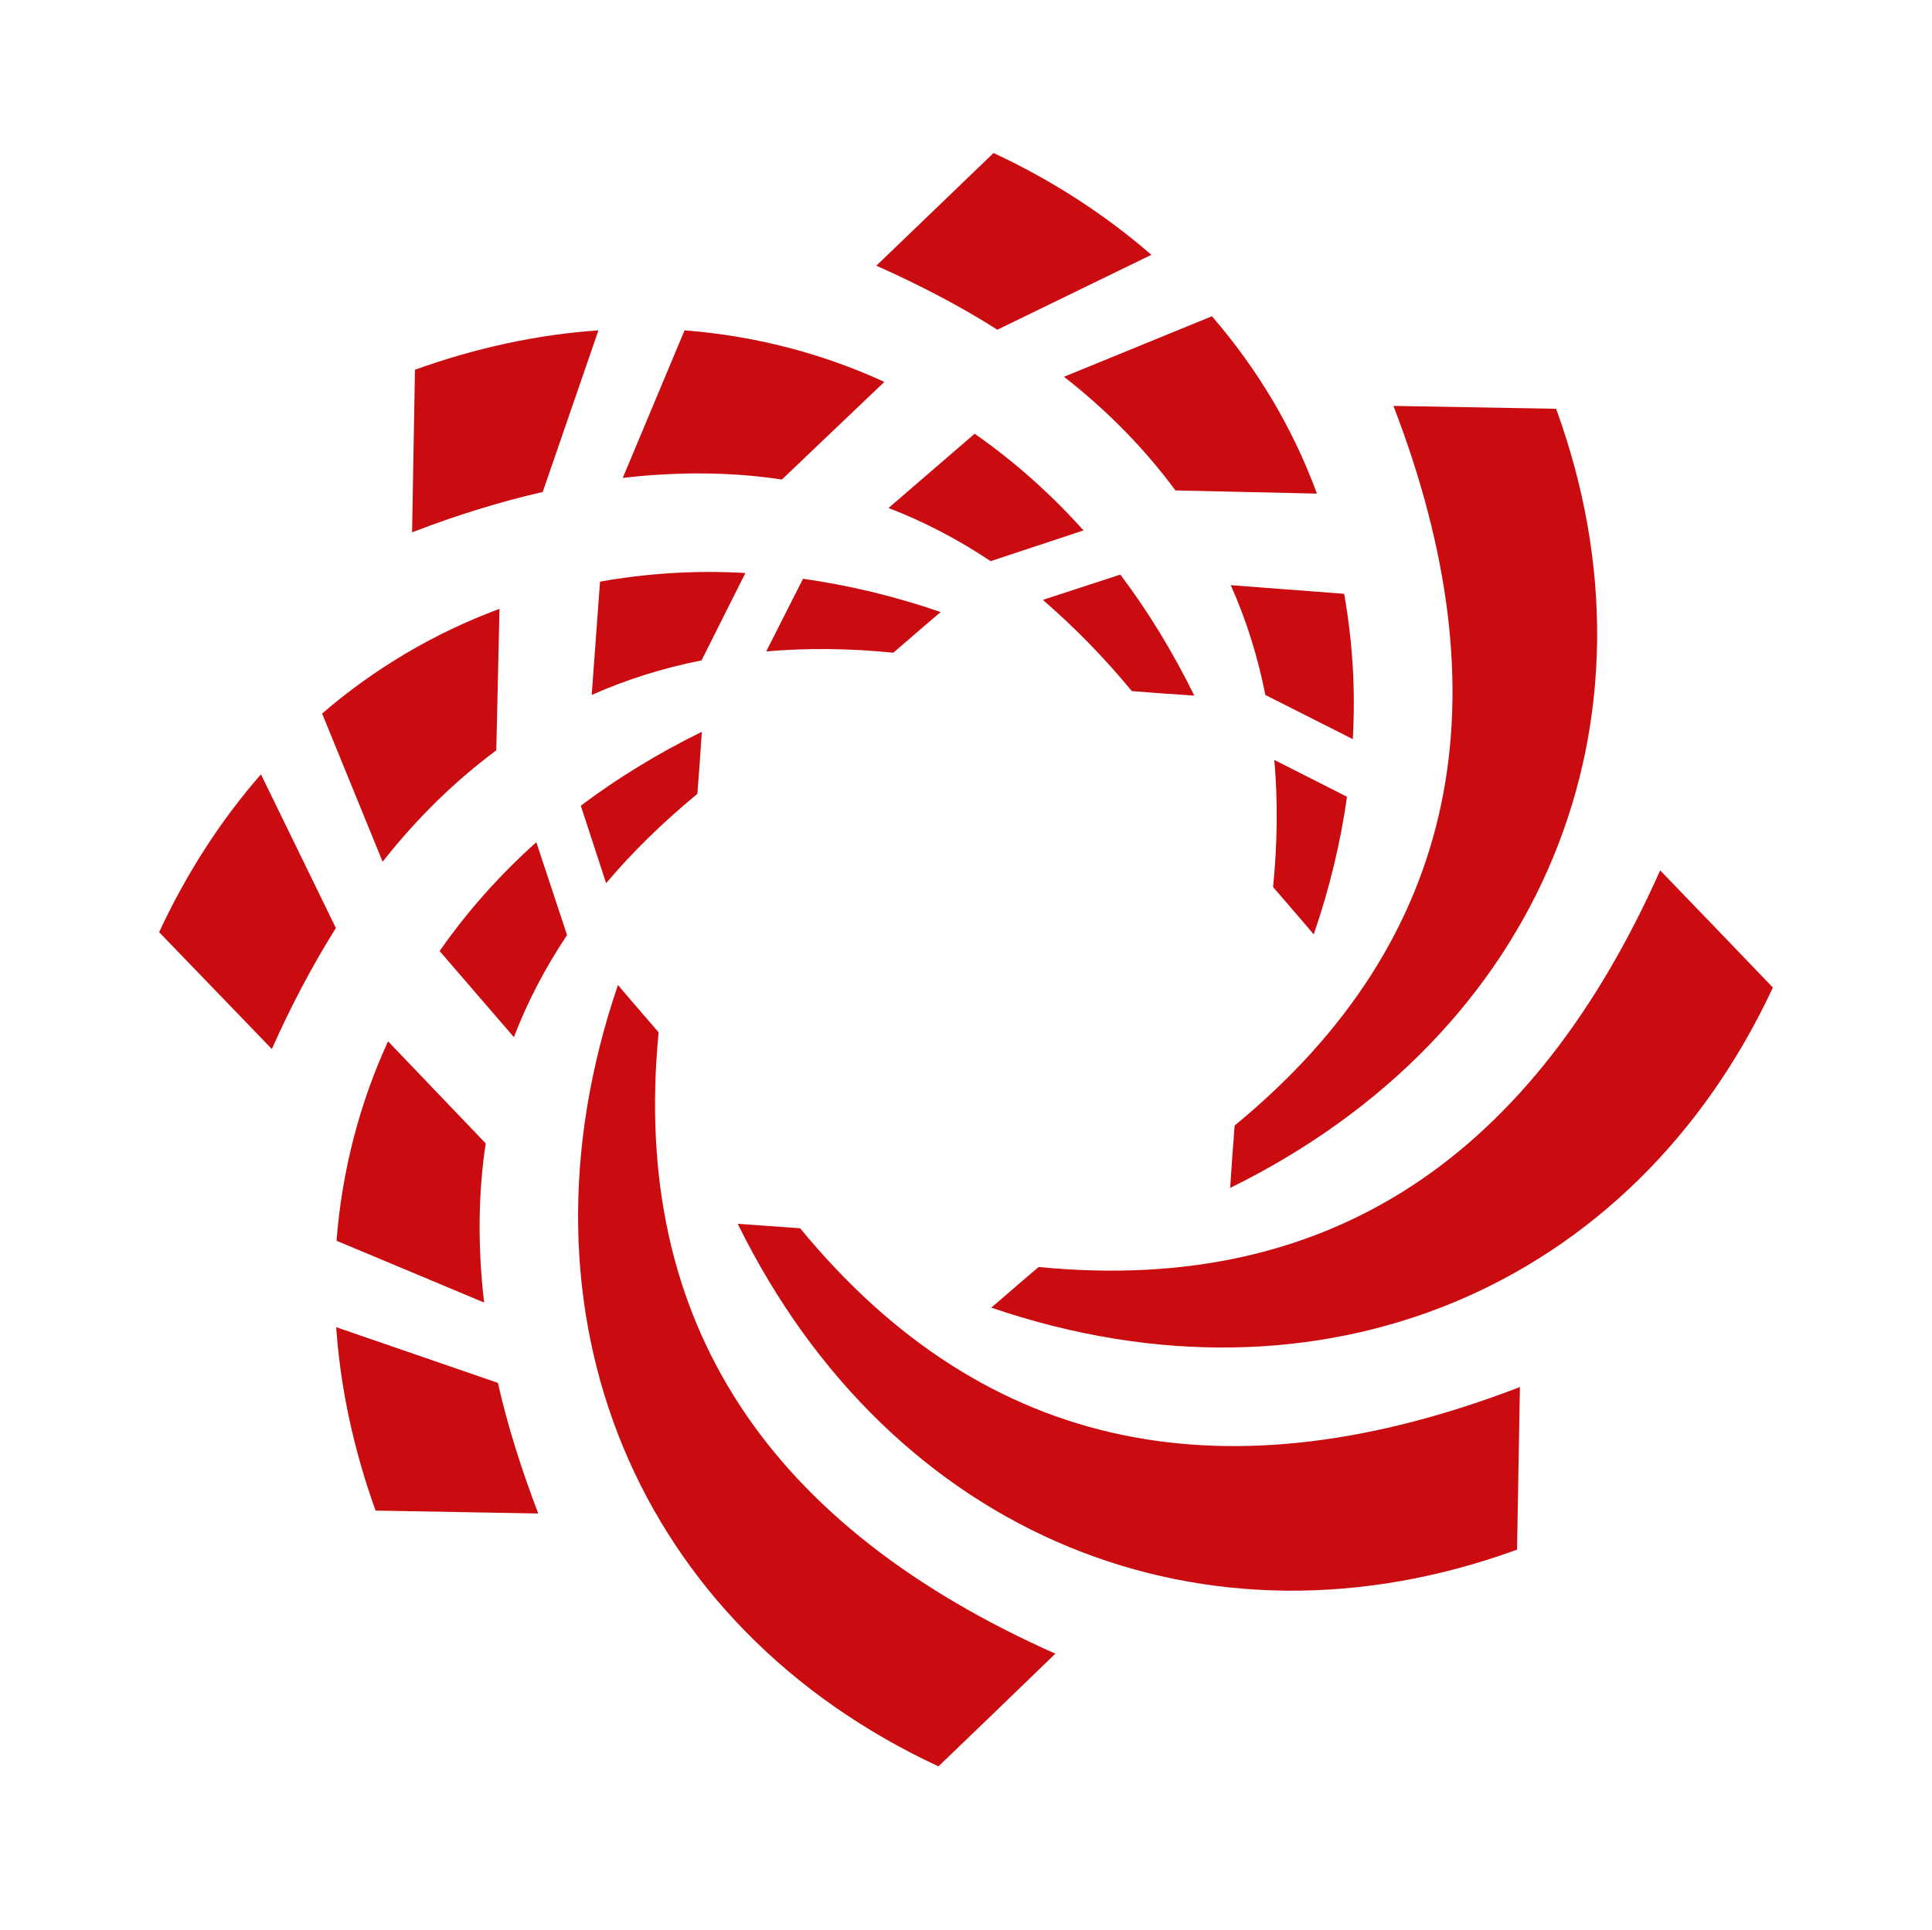 <?xml version="1.0" encoding="utf-8"?>
<!-- Generator: Adobe Illustrator 26.0.1, SVG Export Plug-In . SVG Version: 6.00 Build 0)  -->
<svg version="1.1" id="Layer_1" xmlns="http://www.w3.org/2000/svg" xmlns:xlink="http://www.w3.org/1999/xlink" x="0px" y="0px"
	 viewBox="0 0 603.4 603" style="enable-background:new 0 0 603.4 603;" xml:space="preserve">
<style type="text/css">
	.st0{fill-rule:evenodd;clip-rule:evenodd;fill:#CA0B0F;}
</style>
<rect x="663.8" y="-3.2" width="606.1" height="606.1"/>
<path class="st0" d="M205.7,322.5c-4.2-4.9-8.5-9.8-12.7-14.8c-35.3,103.4,6.4,200.5,100.1,244.1c12.2-11.7,24.4-23.5,36.5-35.2
	C241.1,477.2,196.8,414.1,205.7,322.5L205.7,322.5z M217.8,248c0.5-6.5,1-13,1.4-19.4c-13.8,6.8-26.4,14.5-37.8,23.1l7.9,24.2
	C197.5,266.2,207,256.9,217.8,248L217.8,248z M167.5,263.1l9.6,29c-6.8,10.2-12.4,20.9-16.6,31.9l-23.2-26.9
	C145.8,284.9,155.9,273.5,167.5,263.1L167.5,263.1z M121.2,325.3c-9,19.6-14.4,40.6-16.1,62.3l46.1,19.3c-2-17.2-1.9-33.8,0.5-49.7
	L121.2,325.3L121.2,325.3z M105,414.6l50.5,17.4c3,13.3,7.3,26.9,12.6,40.8c-16.9-0.3-33.8-0.6-50.8-0.9
	C110.4,452.7,106.3,433.5,105,414.6L105,414.6z M279,203.9c4.9-4.2,9.8-8.5,14.8-12.7c-14.5-5-28.9-8.4-43-10.4l-11.5,22.7
	C251.8,202.4,265.1,202.5,279,203.9L279,203.9z M232.8,179c-15.6-0.9-30.8,0.1-45.4,2.7l-2.6,35.4c10.8-4.8,22.2-8.4,34.3-10.8
	L232.8,179L232.8,179z M156,190.2c-20.2,7.5-38.9,18.5-55.4,32.7l18.9,46.3c10.7-13.6,22.6-25.2,35.5-34.8L156,190.2L156,190.2z
	 M81.5,241.9l23.4,48c-7.2,11.5-13.9,24.1-20,37.8c-11.8-12.2-23.5-24.4-35.2-36.5C58.3,272.7,69,256.2,81.5,241.9L81.5,241.9z
	 M353.5,215.9c6.5,0.5,13,1,19.5,1.4c-6.8-13.8-14.5-26.4-23.1-37.8l-24.2,7.9C335.3,195.7,344.6,205.1,353.5,215.9L353.5,215.9z
	 M338.4,165.7c-10.4-11.6-21.8-21.7-34-30.2l-26.9,23.2c11,4.2,21.7,9.8,31.9,16.6L338.4,165.7L338.4,165.7z M276.2,119.3
	c-19.6-9-40.6-14.4-62.4-16.1l-19.3,46.1c17.2-2,33.8-1.9,49.7,0.5L276.2,119.3L276.2,119.3z M186.9,103.2
	c-18.9,1.3-38.1,5.4-57.3,12.3c-0.3,16.9-0.6,33.8-0.9,50.8c14-5.4,27.6-9.6,40.8-12.6L186.9,103.2L186.9,103.2z M397.6,277.1
	c4.2,4.9,8.5,9.8,12.7,14.8c5-14.5,8.4-28.9,10.4-43l-22.7-11.5C399.1,250,399,263.2,397.6,277.1L397.6,277.1z M422.5,230.9
	c0.9-15.6-0.1-30.8-2.7-45.4l-35.4-2.7c4.8,10.8,8.4,22.2,10.8,34.3L422.5,230.9L422.5,230.9z M411.3,154.2l-44.2-1
	c-9.5-12.9-21.1-24.8-34.8-35.5l46.2-18.9C392.8,115.3,403.9,134,411.3,154.2L411.3,154.2z M359.6,79.6
	c-14.3-12.4-30.8-23.2-49.3-31.8c-12.2,11.7-24.4,23.5-36.6,35.2c13.7,6.1,26.3,12.7,37.8,20L359.6,79.6L359.6,79.6z M385.6,351.6
	c71.1-58.4,84.4-134.4,49.6-224.8c16.9,0.3,33.8,0.6,50.8,0.9c35.4,97-3.8,195.2-101.8,243.4C384.6,364.6,385.1,358.1,385.6,351.6
	L385.6,351.6z M324.4,395.8c91.6,9,154.7-35.4,194.1-123.9c11.8,12.2,23.5,24.4,35.2,36.6C510.1,402.1,413,443.8,309.6,408.5
	C314.5,404.3,319.4,400,324.4,395.8L324.4,395.8z M249.9,383.7c58.4,71.1,134.4,84.4,224.8,49.6c-0.3,16.9-0.6,33.8-0.9,50.8
	c-97,35.4-195.2-3.8-243.4-101.8C236.9,382.8,243.4,383.2,249.9,383.7z"/>
</svg>
